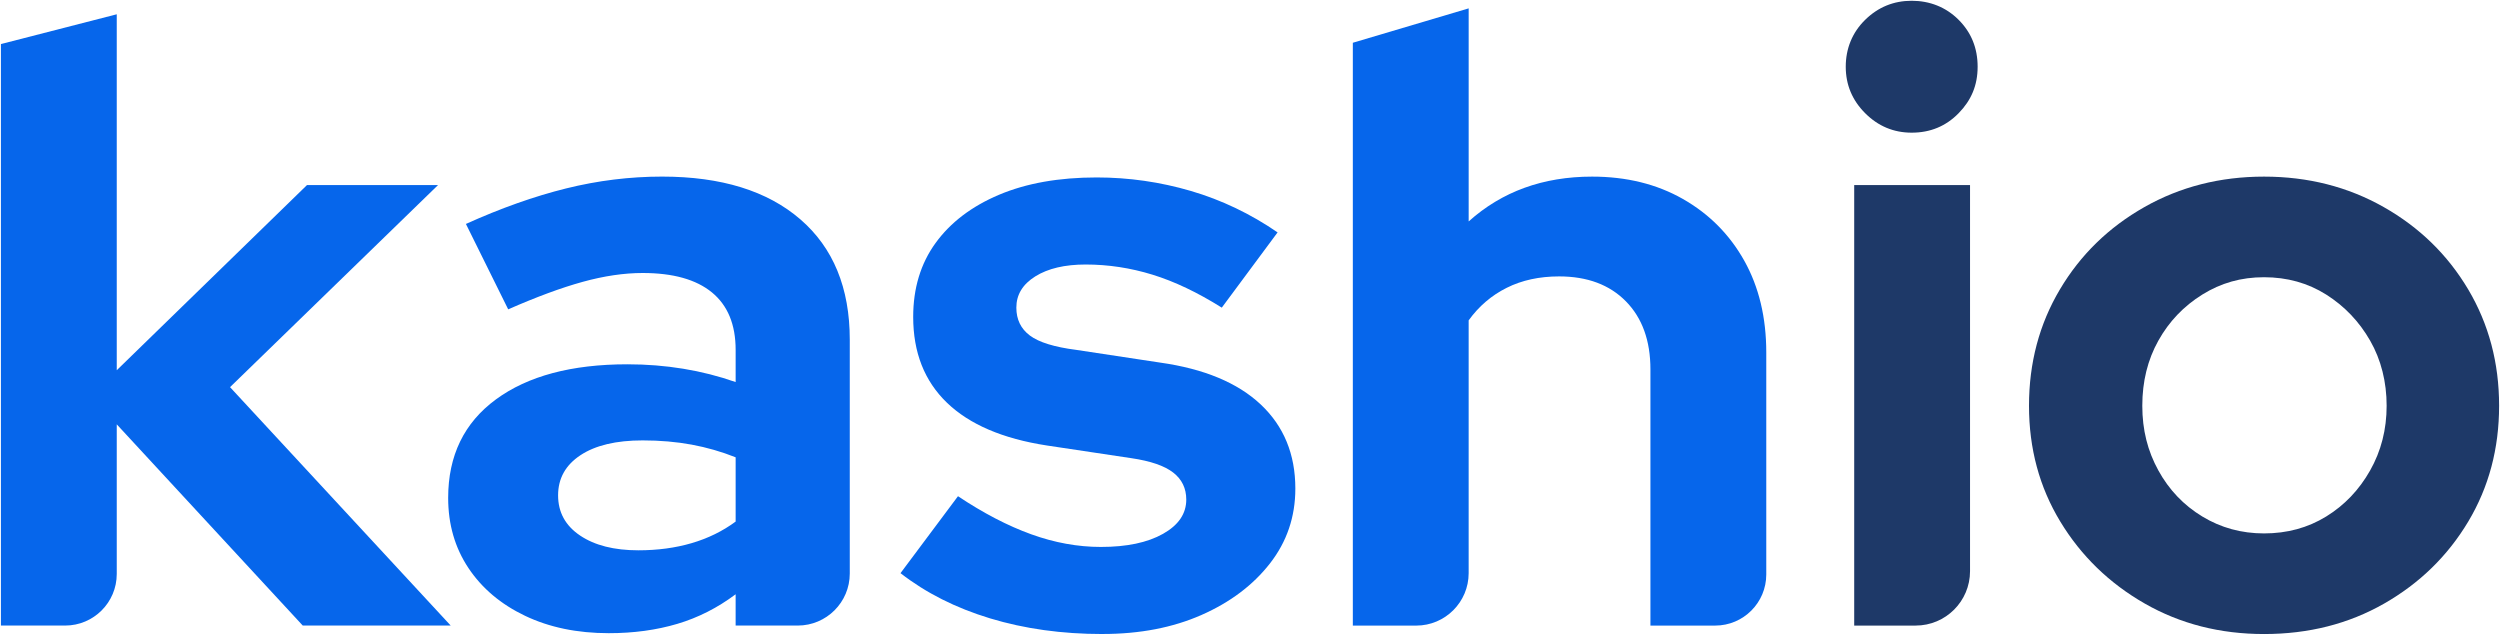 <svg width="210" height="54" viewBox="0 0 210 54" fill="none" xmlns="http://www.w3.org/2000/svg">
<g clip-path="url(#clip0_4067_1914)">
<path d="M0.077 52.549V3.701L9.807 1.2V31.1L25.787 15.546H36.795L19.323 32.52L37.859 52.547H25.431L9.807 35.645V48.211C9.807 50.606 7.865 52.547 5.47 52.547H0.076L0.077 52.549Z" fill="#0666EB"/>
<path d="M51.14 53.187C48.487 53.187 46.144 52.7 44.11 51.73C42.074 50.76 40.488 49.422 39.351 47.718C38.215 46.013 37.646 44.049 37.646 41.823C37.646 38.272 38.983 35.515 41.659 33.549C44.334 31.584 48.016 30.601 52.703 30.601C55.922 30.601 58.954 31.098 61.794 32.093V29.394C61.794 27.263 61.13 25.654 59.805 24.565C58.479 23.476 56.538 22.932 53.982 22.932C52.419 22.932 50.739 23.18 48.939 23.677C47.139 24.174 45.056 24.945 42.688 25.985L39.137 18.811C42.071 17.487 44.877 16.492 47.552 15.828C50.227 15.165 52.915 14.834 55.614 14.834C60.586 14.834 64.455 16.03 67.225 18.421C69.996 20.812 71.381 24.186 71.381 28.541V48.175C71.381 50.59 69.423 52.547 67.009 52.547H61.793V49.919C60.277 51.055 58.644 51.885 56.892 52.405C55.141 52.925 53.222 53.187 51.139 53.187H51.14ZM46.88 41.61C46.88 43.03 47.494 44.155 48.726 44.984C49.956 45.813 51.59 46.226 53.626 46.226C55.235 46.226 56.727 46.026 58.101 45.623C59.474 45.221 60.704 44.617 61.794 43.812V38.414C60.61 37.941 59.379 37.587 58.101 37.349C56.822 37.113 55.448 36.993 53.982 36.993C51.756 36.993 50.015 37.408 48.762 38.235C47.506 39.064 46.88 40.189 46.88 41.609V41.61Z" fill="#0666EB"/>
<path d="M92.617 53.258C89.208 53.258 86.058 52.82 83.17 51.944C80.281 51.069 77.773 49.803 75.642 48.145L80.471 41.681C82.602 43.102 84.65 44.167 86.614 44.877C88.579 45.587 90.531 45.943 92.474 45.943C94.651 45.943 96.391 45.577 97.694 44.842C98.995 44.109 99.647 43.15 99.647 41.966C99.647 41.019 99.279 40.261 98.546 39.693C97.812 39.124 96.64 38.723 95.031 38.486L87.929 37.42C84.236 36.851 81.442 35.656 79.548 33.833C77.654 32.011 76.708 29.608 76.708 26.625C76.708 24.21 77.335 22.139 78.59 20.41C79.845 18.683 81.619 17.333 83.916 16.362C86.213 15.392 88.946 14.905 92.119 14.905C94.818 14.905 97.456 15.285 100.038 16.041C102.618 16.8 105.045 17.959 107.318 19.521L102.63 25.842C100.594 24.563 98.653 23.64 96.807 23.072C94.961 22.503 93.09 22.219 91.196 22.219C89.445 22.219 88.035 22.55 86.971 23.213C85.905 23.878 85.373 24.752 85.373 25.841C85.373 26.835 85.752 27.617 86.509 28.184C87.266 28.752 88.569 29.155 90.415 29.391L97.446 30.457C101.139 30.978 103.955 32.15 105.898 33.972C107.838 35.795 108.809 38.152 108.809 41.039C108.809 43.408 108.099 45.503 106.679 47.325C105.259 49.148 103.342 50.592 100.926 51.657C98.511 52.722 95.741 53.255 92.617 53.255V53.258Z" fill="#0666EB"/>
<path d="M113.638 52.549V3.592L123.368 0.703V18.6C126.161 16.091 129.618 14.836 133.737 14.836C136.625 14.836 139.17 15.464 141.371 16.718C143.573 17.974 145.288 19.701 146.521 21.903C147.751 24.104 148.367 26.674 148.367 29.608V48.255C148.367 50.627 146.445 52.549 144.074 52.549H138.636V31.03C138.636 28.615 137.949 26.71 136.576 25.313C135.202 23.917 133.333 23.218 130.966 23.218C129.307 23.218 127.841 23.537 126.562 24.177C125.284 24.816 124.219 25.728 123.367 26.911V48.144C123.367 50.577 121.394 52.55 118.961 52.55H113.637L113.638 52.549Z" fill="#0666EB"/>
<path d="M160.582 11.144C159.066 11.144 157.765 10.599 156.676 9.511C155.586 8.422 155.043 7.12 155.043 5.605C155.043 4.089 155.586 2.728 156.676 1.663C157.765 0.598 159.066 0.065 160.582 0.065C162.098 0.065 163.459 0.598 164.523 1.663C165.589 2.729 166.121 4.043 166.121 5.605C166.121 7.166 165.589 8.422 164.523 9.511C163.458 10.601 162.144 11.144 160.582 11.144ZM155.753 52.548V15.547H165.483V47.981C165.483 50.503 163.438 52.548 160.915 52.548H155.752H155.753Z" fill="#1E3968"/>
<path d="M190.179 53.259C186.486 53.259 183.149 52.406 180.166 50.702C177.183 48.997 174.815 46.701 173.064 43.812C171.312 40.925 170.436 37.682 170.436 34.083C170.436 30.484 171.3 27.229 173.029 24.317C174.756 21.406 177.123 19.098 180.131 17.393C183.137 15.689 186.487 14.836 190.181 14.836C193.874 14.836 197.223 15.689 200.231 17.393C203.237 19.098 205.604 21.406 207.333 24.317C209.06 27.229 209.925 30.485 209.925 34.083C209.925 37.681 209.06 40.925 207.333 43.812C205.604 46.701 203.249 48.997 200.266 50.702C197.283 52.406 193.921 53.259 190.181 53.259H190.179ZM190.179 44.807C192.12 44.807 193.86 44.334 195.399 43.387C196.937 42.441 198.169 41.15 199.092 39.516C200.015 37.883 200.477 36.072 200.477 34.083C200.477 32.094 200.015 30.224 199.092 28.614C198.169 27.005 196.937 25.715 195.399 24.743C193.86 23.773 192.12 23.287 190.179 23.287C188.239 23.287 186.558 23.773 184.995 24.743C183.432 25.715 182.2 27.005 181.302 28.614C180.402 30.224 179.953 32.047 179.953 34.083C179.953 36.119 180.403 37.883 181.302 39.516C182.2 41.149 183.432 42.44 184.995 43.387C186.558 44.334 188.285 44.807 190.179 44.807Z" fill="#1E3968"/>
</g>
<defs>
<clipPath id="clip0_4067_1914">
<rect width="210" height="53.347" fill="white"/>
</clipPath>
</defs>
</svg>
